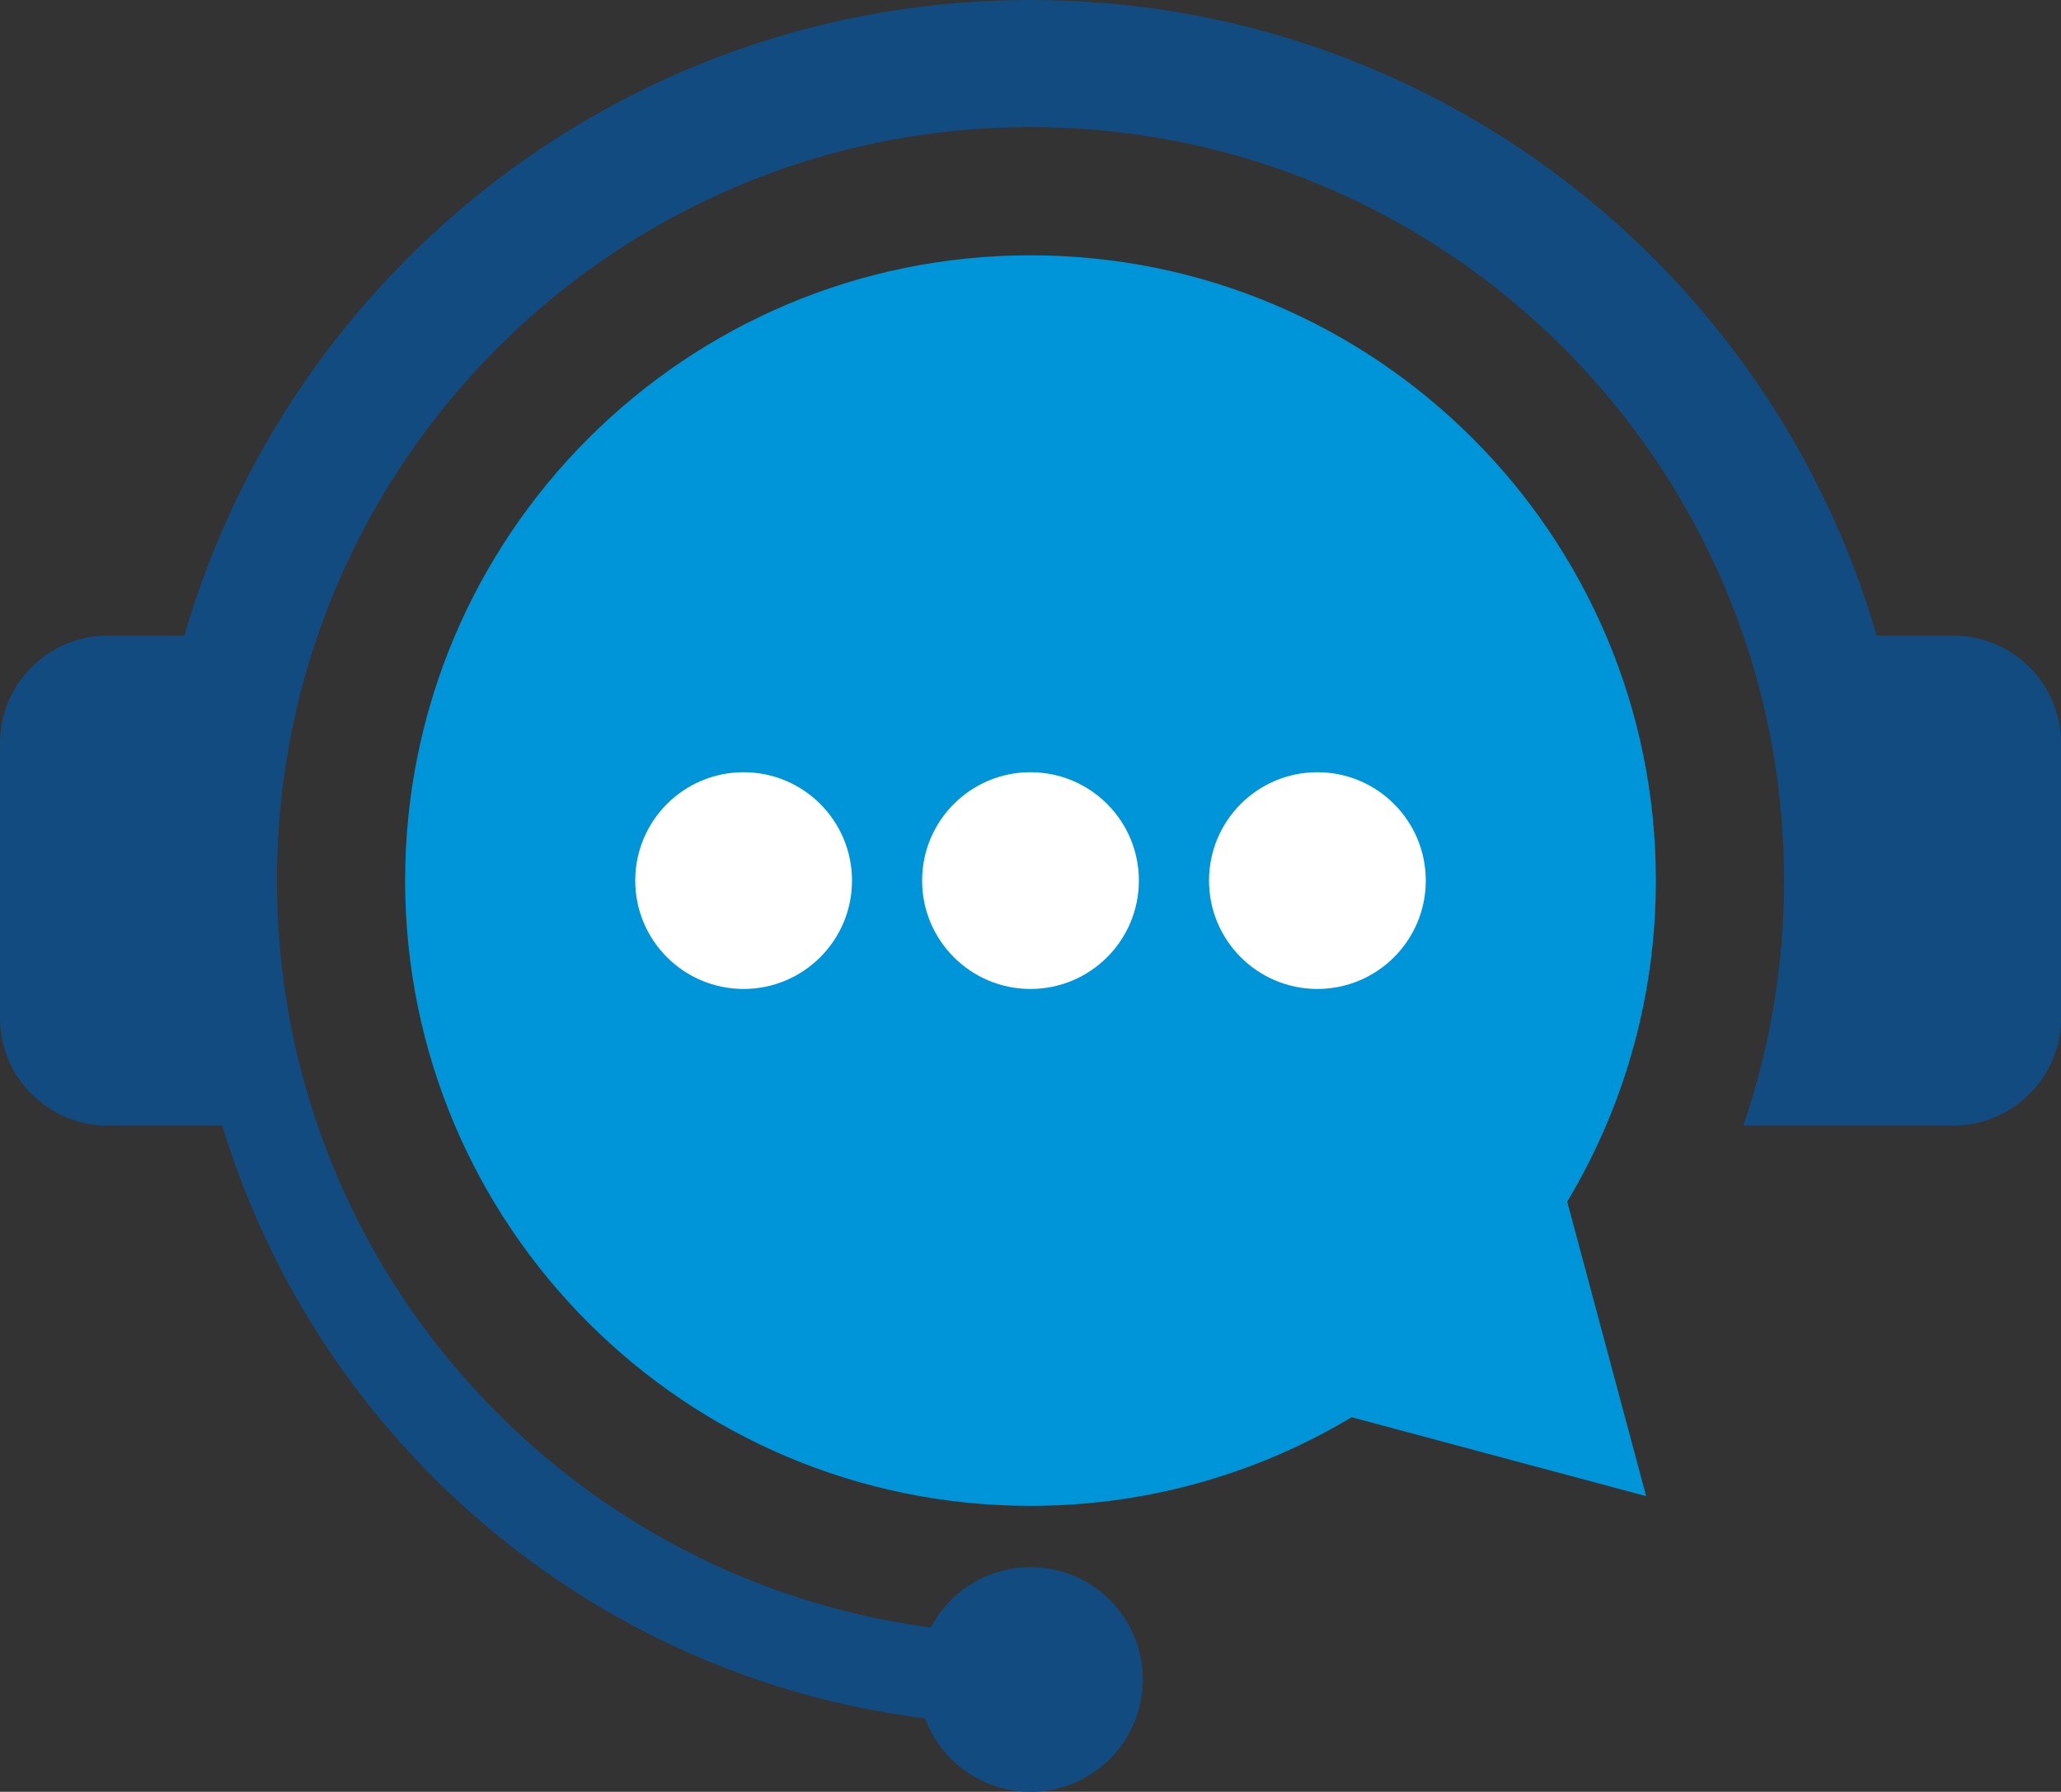 <?xml version="1.0" encoding="UTF-8"?>
<svg id="Layer_1" data-name="Layer 1" xmlns="http://www.w3.org/2000/svg" viewBox="0 0 1924.41 1673.24">
  <rect x="0" y="0" width="1924.41" height="1673.24" fill="#333333" stroke="none"/>
  <defs>
    <style>
      .cls-1 {
        fill: #fff;
      }

      .cls-1, .cls-2, .cls-3 {
        fill-rule: evenodd;
        stroke-width: 0px;
      }

      .cls-2 {
        fill: #0094d9;
      }

      .cls-3 {
        fill: #124b80;
      }
    </style>
  </defs>
  <path class="cls-2" d="M1537.04,1397.16l-73.69-275.02.51-.86,2.62-4.42c1.61-2.74,3.19-5.5,4.75-8.27l2.16-3.86c1.38-2.49,2.75-5,4.09-7.52l2.67-5.07c1.3-2.49,2.58-4.99,3.84-7.5.96-1.9,1.9-3.79,2.84-5.7,1.13-2.31,2.25-4.64,3.36-6.97.98-2.08,1.96-4.17,2.93-6.27.92-2.01,1.84-4.04,2.74-6.06,1.05-2.35,2.07-4.7,3.09-7.06.88-2.05,1.75-4.11,2.61-6.17.95-2.3,1.89-4.61,2.83-6.92.81-2.01,1.6-4.03,2.38-6.06,1.01-2.58,1.99-5.16,2.96-7.76l1.81-4.96c1.06-2.93,2.1-5.88,3.11-8.84l1.41-4.13c1.06-3.16,2.08-6.33,3.09-9.52l1.28-4.11c1.04-3.37,2.04-6.75,3.01-10.15l.94-3.27c1.01-3.56,1.97-7.15,2.91-10.73l.84-3.27c.93-3.64,1.82-7.31,2.69-10.98l.66-2.85c.87-3.81,1.7-7.63,2.5-11.47l.58-2.83c.81-4,1.58-8,2.3-12.02l.32-1.79c.76-4.28,1.47-8.58,2.14-12.9l.21-1.39c.66-4.35,1.27-8.72,1.83-13.1l.19-1.54c.55-4.35,1.05-8.73,1.5-13.11l.16-1.61c.45-4.49.86-8.99,1.2-13.51l.06-.84c.34-4.68.65-9.36.89-14.07l.04-.75c.23-4.73.42-9.47.55-14.22v-.3s.01-.2.01-.2c.12-4.94.19-9.9.19-14.87h0c0-322.5-261.43-583.92-583.93-583.92S378.28,499.84,378.28,822.33h0c0,322.5,261.43,583.93,583.92,583.93,71.44,0,139.86-12.84,203.13-36.33,2.76-1.03,5.5-2.07,8.25-3.14l5.55-2.19c2.61-1.05,5.22-2.11,7.82-3.19l5.16-2.19c2.49-1.07,4.96-2.15,7.43-3.25,2.02-.9,4.04-1.81,6.05-2.73,2.33-1.07,4.65-2.16,6.97-3.25l5.89-2.84c2.13-1.04,4.25-2.1,6.36-3.16,2.14-1.08,4.28-2.17,6.41-3.28,2.02-1.05,4.04-2.12,6.05-3.19,2.23-1.2,4.46-2.41,6.68-3.63l5.57-3.12c2.33-1.32,4.65-2.65,6.96-4,1.62-.94,3.23-1.9,4.83-2.86l.72-.43,275.01,73.69Z"/>
  <path class="cls-3" d="M296.62,1051.07c85.23,248.08,305.24,433.47,572.59,468.78,17.51-33.5,52.58-56.36,93-56.36,57.93,0,104.88,46.96,104.88,104.88s-46.96,104.88-104.88,104.88c-45.16,0-83.65-28.54-98.42-68.57-312.02-38.86-567.41-260.06-656.26-553.6h-107.25c-55.15,0-100.27-45.12-100.27-100.27v-256.94c0-55.15,45.12-100.26,100.27-100.26h71.88C271.24,250.73,587.43,0,962.21,0s690.97,250.73,790.06,593.59h71.88c55.15,0,100.27,45.12,100.27,100.26v256.94c0,55.15-45.12,100.27-100.27,100.27h-196.35c24.64-71.72,38.05-148.66,38.05-228.74,0-388.61-315.03-703.64-703.64-703.64S258.57,433.72,258.57,822.33c0,80.08,13.41,157.02,38.05,228.74"/>
  <path class="cls-1" d="M694.33,721.14c55.89,0,101.2,45.31,101.2,101.2s-45.31,101.2-101.2,101.2-101.2-45.31-101.2-101.2,45.31-101.2,101.2-101.2M1230.09,721.14c55.89,0,101.2,45.31,101.2,101.2s-45.31,101.2-101.2,101.2-101.2-45.31-101.2-101.2,45.31-101.2,101.2-101.2ZM962.2,721.14c55.89,0,101.2,45.31,101.2,101.2s-45.31,101.2-101.2,101.2-101.2-45.31-101.2-101.2,45.31-101.2,101.2-101.2Z"/>
</svg>